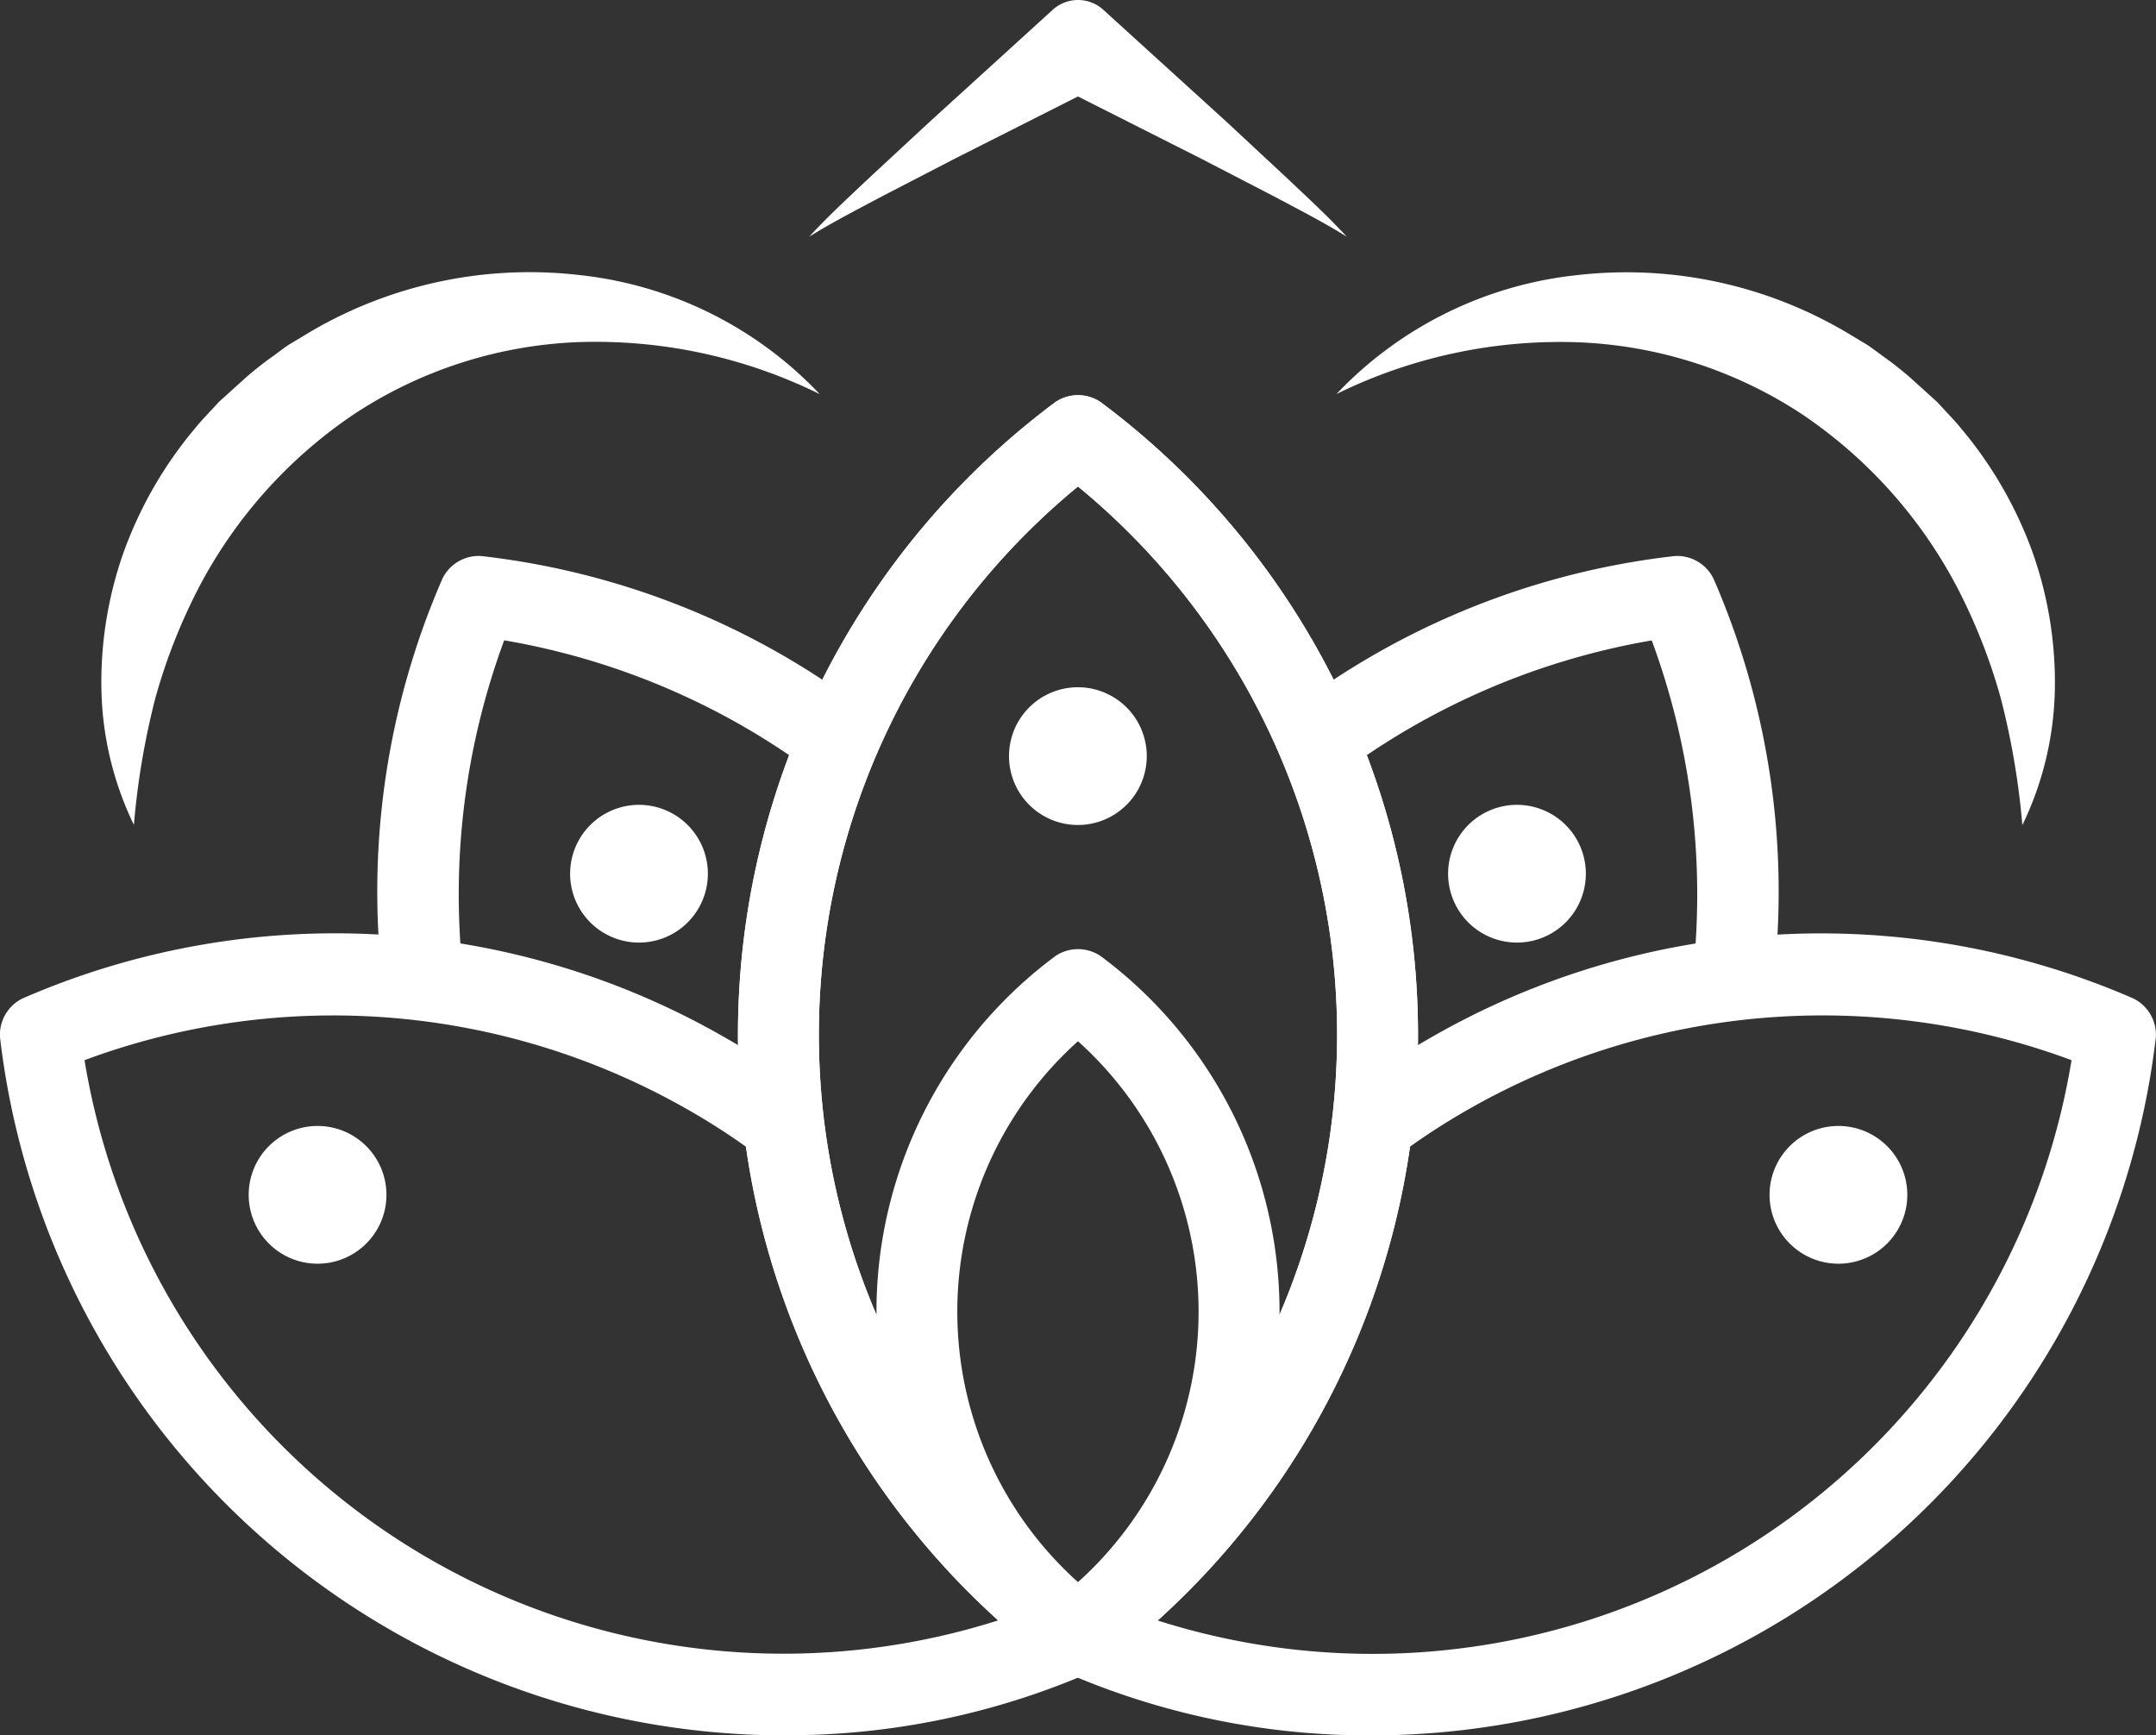 <svg id="cnt1-sez2-el5-icn1" xmlns="http://www.w3.org/2000/svg" xmlns:xlink="http://www.w3.org/1999/xlink" width="68.867" height="55.436" viewBox="0 0 68.867 55.436">
  <rect x="0" y="0" width="68.867" height="55.436" fill="#333333" stroke="none"/>
  <defs>
    <clipPath id="clip-path">
      <rect id="Rettangolo_881" data-name="Rettangolo 881" width="68.867" height="55.436" fill="#fff"/>
    </clipPath>
  </defs>
  <g id="Raggruppa_935" data-name="Raggruppa 935" transform="translate(0 0)" clip-path="url(#clip-path)">
    <path id="Tracciato_1948" data-name="Tracciato 1948" d="M23.5,48.018a25.054,25.054,0,0,1,1.911-12.935,1.288,1.288,0,0,1,1.243-.717,24.889,24.889,0,0,1,12.207,4.881l-1.553,2.066a23.084,23.084,0,0,0-9.926-4.255A23.408,23.408,0,0,0,26.07,47.725Z" transform="translate(-11.277 -16.603)" fill="#fff"/>
    <path id="Tracciato_1949" data-name="Tracciato 1949" d="M95.234,48.018l-2.568-.293a23.408,23.408,0,0,0-1.314-10.664,23.219,23.219,0,0,0-9.927,4.252l-1.553-2.066A24.889,24.889,0,0,1,92.08,34.366a1.293,1.293,0,0,1,1.243.717,25.054,25.054,0,0,1,1.911,12.935" transform="translate(-38.592 -16.603)" fill="#fff"/>
    <path id="Tracciato_1950" data-name="Tracciato 1950" d="M56.47,65.287a1.292,1.292,0,0,1-.717-.217,25.211,25.211,0,0,1,0-40.427,1.294,1.294,0,0,1,1.434,0,25.211,25.211,0,0,1,0,40.427,1.292,1.292,0,0,1-.717.217m0-37.944a22.666,22.666,0,0,0,0,35.026,22.666,22.666,0,0,0,0-35.026" transform="translate(-22.037 -11.802)" fill="#fff"/>
    <path id="Tracciato_1951" data-name="Tracciato 1951" d="M24.962,83.306A25.237,25.237,0,0,1,0,61.007a1.293,1.293,0,0,1,.716-1.24,24.976,24.976,0,0,1,22.56,1.315,24.124,24.124,0,0,1,2.574,1.7l-1.592,2.035a21.34,21.34,0,0,0-2.287-1.5A22.815,22.815,0,0,0,2.7,61.737,22.624,22.624,0,0,0,33.862,78.9l1.145,2.317a24.323,24.323,0,0,1-10.045,2.085" transform="translate(0 -27.87)" fill="#fff"/>
    <path id="Tracciato_1952" data-name="Tracciato 1952" d="M75.559,83.308a24.308,24.308,0,0,1-10.045-2.085l1.147-2.315A22.624,22.624,0,0,0,97.823,61.739a22.831,22.831,0,0,0-19.286,1.583,21.82,21.82,0,0,0-2.275,1.494L74.67,62.78a24.031,24.031,0,0,1,2.561-1.689A24.988,24.988,0,0,1,99.8,59.769a1.292,1.292,0,0,1,.716,1.24,25.237,25.237,0,0,1-24.96,22.3" transform="translate(-31.654 -27.872)" fill="#fff"/>
    <path id="Tracciato_1953" data-name="Tracciato 1953" d="M29.2,20.717a16.166,16.166,0,0,0-7.781-1.655,13.991,13.991,0,0,0-7.09,2.3A15.149,15.149,0,0,0,9.4,26.848a18.29,18.29,0,0,0-1.414,3.58A24.448,24.448,0,0,0,7.3,34.481a10.381,10.381,0,0,1-1.036-4.241,12.468,12.468,0,0,1,.7-4.447,13.01,13.01,0,0,1,2.281-3.971c.243-.3.515-.571.773-.856l.856-.774a10.919,10.919,0,0,1,.908-.712c.154-.115.308-.231.467-.339l.5-.3A13.82,13.82,0,0,1,21.5,16.913a12.385,12.385,0,0,1,7.7,3.8" transform="translate(-3.023 -8.13)" fill="#fff"/>
    <path id="Tracciato_1954" data-name="Tracciato 1954" d="M82.6,20.717a12.385,12.385,0,0,1,7.7-3.8,13.821,13.821,0,0,1,8.759,1.932l.5.3c.159.109.313.224.467.339a10.918,10.918,0,0,1,.908.712l.856.774c.258.285.53.558.773.856a13.01,13.01,0,0,1,2.281,3.971,12.468,12.468,0,0,1,.7,4.447,10.382,10.382,0,0,1-1.036,4.241,24.448,24.448,0,0,0-.689-4.054,18.291,18.291,0,0,0-1.414-3.58,15.149,15.149,0,0,0-4.927-5.488,13.991,13.991,0,0,0-7.09-2.3A16.166,16.166,0,0,0,82.6,20.717" transform="translate(-39.91 -8.13)" fill="#fff"/>
    <path id="Tracciato_1955" data-name="Tracciato 1955" d="M67.183,7.562c-.748-.468-1.533-.868-2.312-1.283L62.52,5.062,57.794,2.676H59.4L54.676,5.062,52.325,6.279c-.778.416-1.564.816-2.312,1.283.6-.654,1.255-1.255,1.9-1.865l1.949-1.808L57.793.311A1.2,1.2,0,0,1,59.393.3l.01.009h0l3.934,3.577L65.286,5.7c.642.61,1.3,1.211,1.9,1.865" transform="translate(-24.165 0)" fill="#fff"/>
    <path id="Tracciato_1956" data-name="Tracciato 1956" d="M60.606,81.83a1.29,1.29,0,0,1-.716-.217,14.15,14.15,0,0,1,0-22.731,1.291,1.291,0,0,1,1.433,0,14.15,14.15,0,0,1,0,22.731,1.29,1.29,0,0,1-.717.217m0-20.223a11.609,11.609,0,0,0,0,17.279,11.614,11.614,0,0,0,0-17.279" transform="translate(-26.173 -28.345)" fill="#fff"/>
    <path id="Tracciato_1957" data-name="Tracciato 1957" d="M56.47,65.287a1.292,1.292,0,0,1-.717-.217,25.211,25.211,0,0,1,0-40.427,1.294,1.294,0,0,1,1.434,0,25.211,25.211,0,0,1,0,40.427,1.292,1.292,0,0,1-.717.217m0-37.944a22.666,22.666,0,0,0,0,35.026,22.666,22.666,0,0,0,0-35.026" transform="translate(-22.037 -11.802)" fill="#fff"/>
    <path id="Tracciato_1958" data-name="Tracciato 1958" d="M66.767,44.681a2.2,2.2,0,1,0-2.2,2.2,2.2,2.2,0,0,0,2.2-2.2" transform="translate(-30.137 -20.527)" fill="#fff"/>
    <path id="Tracciato_1959" data-name="Tracciato 1959" d="M39.347,50.851a2.2,2.2,0,1,0-.8,3,2.2,2.2,0,0,0,.8-3" transform="translate(-17.03 -24.039)" fill="#fff"/>
    <path id="Tracciato_1960" data-name="Tracciato 1960" d="M18.686,69.9a2.2,2.2,0,1,0,.8,3,2.2,2.2,0,0,0-.8-3" transform="translate(-7.436 -33.633)" fill="#fff"/>
    <path id="Tracciato_1961" data-name="Tracciato 1961" d="M89.792,50.851a2.2,2.2,0,1,1,.8,3,2.2,2.2,0,0,1-.8-3" transform="translate(-43.243 -24.039)" fill="#fff"/>
    <path id="Tracciato_1962" data-name="Tracciato 1962" d="M110.454,69.9a2.2,2.2,0,1,1-.8,3,2.2,2.2,0,0,1,.8-3" transform="translate(-52.837 -33.633)" fill="#fff"/>
  </g>
</svg>
